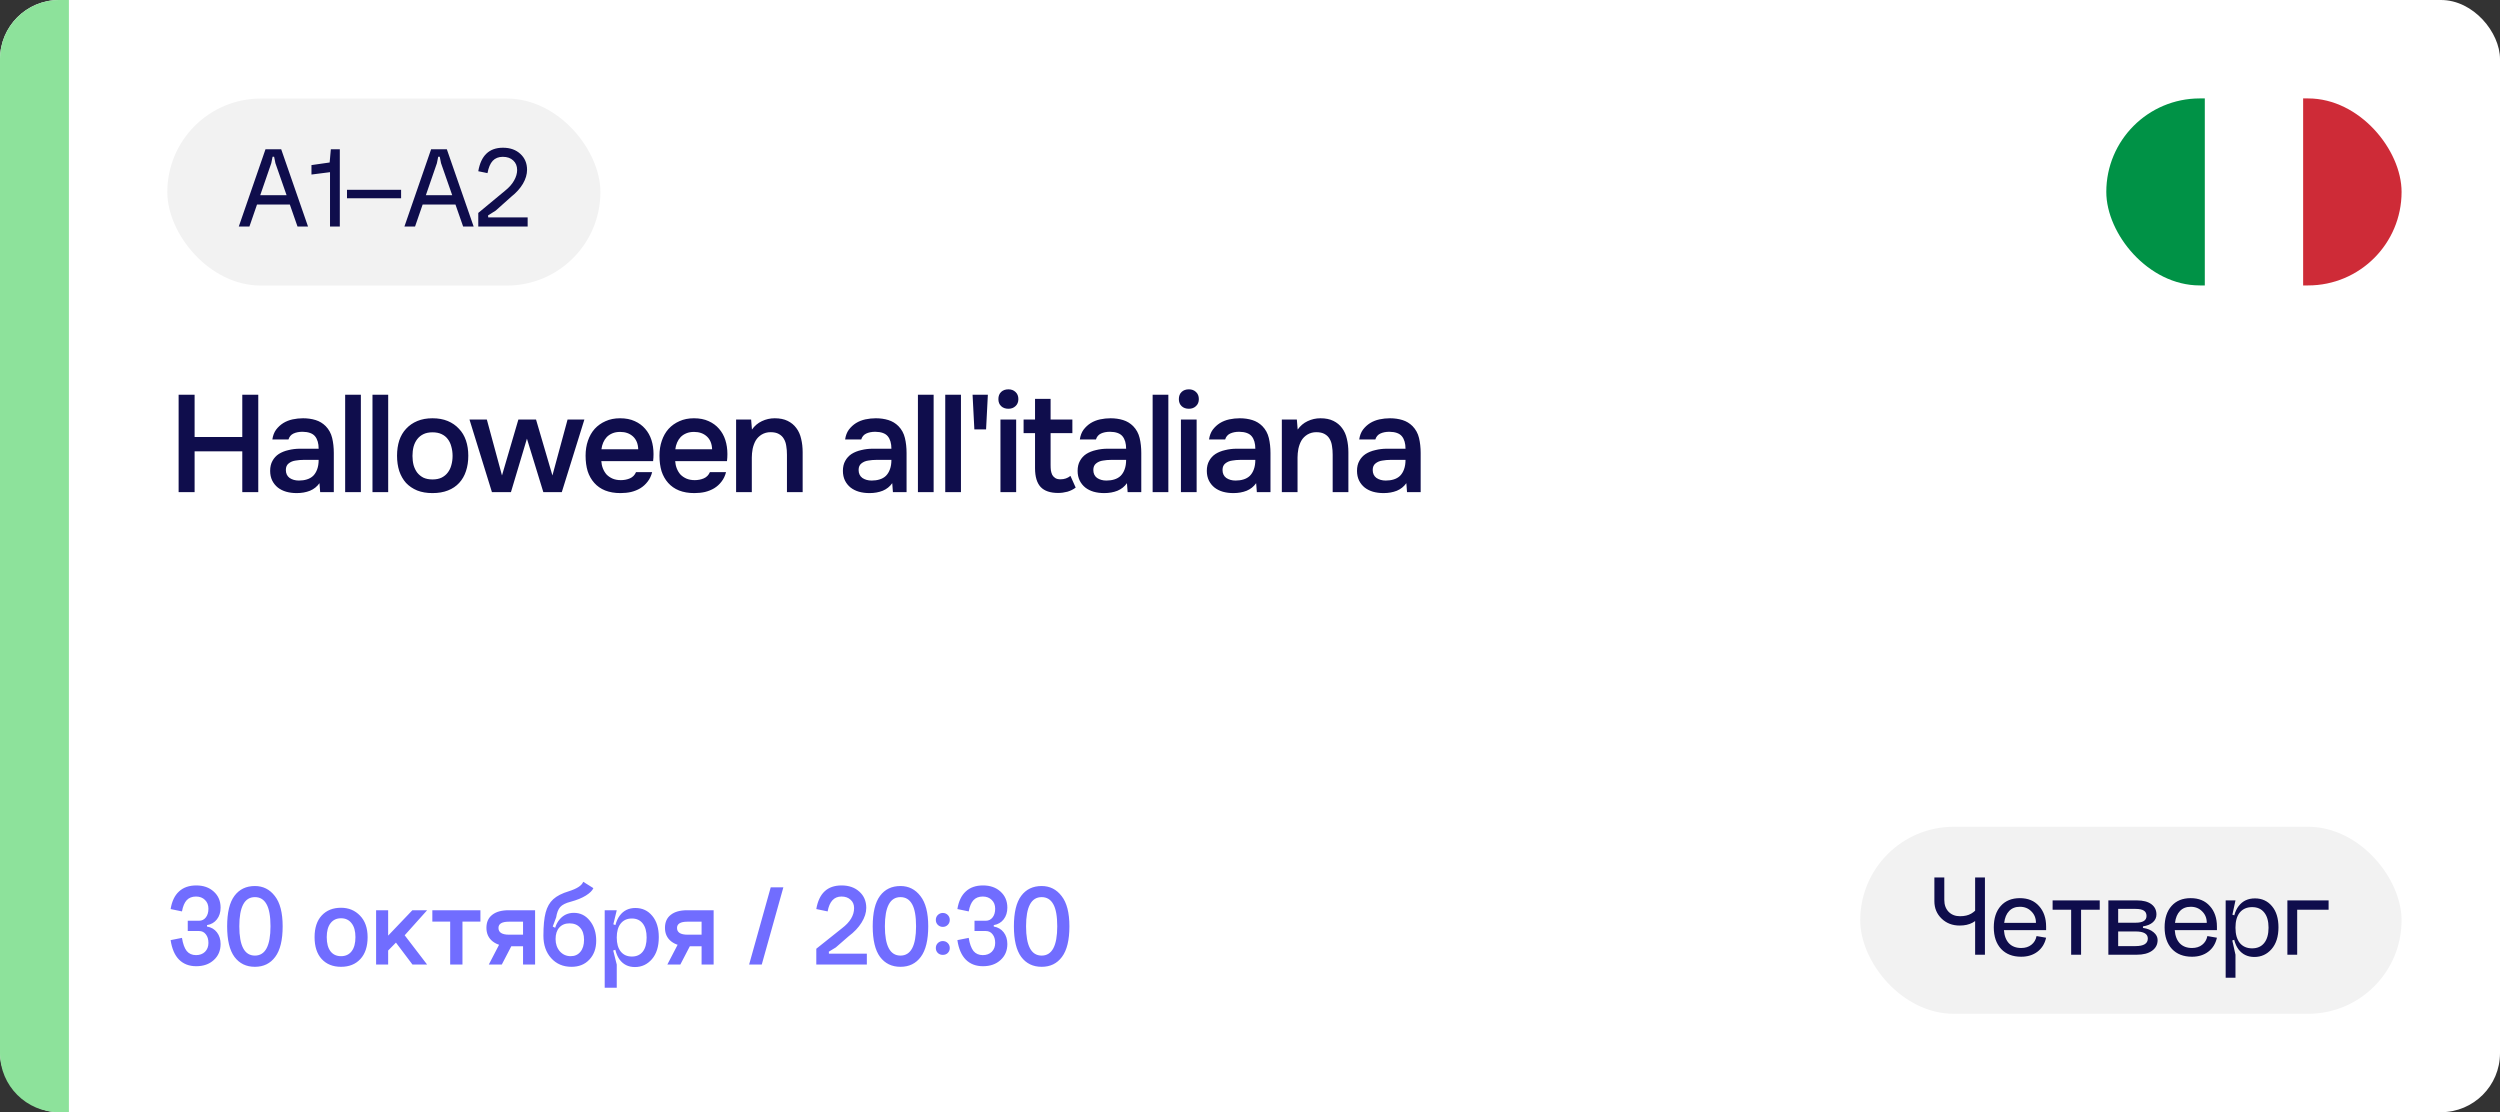 <?xml version="1.0" encoding="UTF-8"?> <svg xmlns="http://www.w3.org/2000/svg" width="254" height="113" viewBox="0 0 254 113" fill="none"><rect x="0" y="0" width="254" height="113" fill="#333333" stroke="none"/><rect width="254" height="113" rx="6" fill="white"></rect><g clip-path="url(#clip0_9624_9473)"><path d="M244 29V10H233.992V29H244Z" fill="#CE2B37"></path><path d="M233.992 29V10H223.984V29H233.992Z" fill="white"></path><path d="M224.008 29V10H214V29H224.008Z" fill="#009246"></path></g><path d="M0 6C0 2.686 2.686 0 6 0H7V113H6C2.686 113 0 110.314 0 107V6Z" fill="#8DE29B"></path><path d="M24.616 44.4V40.102H26.24V50H24.616V45.856H19.772V50H18.148V40.102H19.772V44.4H24.616ZM32.459 49.09C32.216 49.435 31.894 49.692 31.493 49.86C31.091 50.019 30.643 50.098 30.149 50.098C29.757 50.098 29.397 50.051 29.071 49.958C28.753 49.865 28.473 49.725 28.231 49.538C27.988 49.342 27.797 49.104 27.657 48.824C27.517 48.535 27.447 48.208 27.447 47.844C27.447 47.443 27.526 47.102 27.685 46.822C27.843 46.533 28.058 46.299 28.329 46.122C28.609 45.945 28.935 45.814 29.309 45.73C29.682 45.637 30.074 45.59 30.485 45.59H32.375C32.375 45.049 32.253 44.629 32.011 44.33C31.768 44.031 31.343 43.877 30.737 43.868C30.382 43.868 30.074 43.929 29.813 44.05C29.561 44.171 29.393 44.372 29.309 44.652H27.671C27.727 44.26 27.853 43.929 28.049 43.658C28.254 43.387 28.497 43.163 28.777 42.986C29.066 42.809 29.383 42.683 29.729 42.608C30.083 42.533 30.438 42.496 30.793 42.496C31.25 42.496 31.675 42.557 32.067 42.678C32.459 42.799 32.799 43.005 33.089 43.294C33.415 43.63 33.635 44.031 33.747 44.498C33.859 44.965 33.915 45.473 33.915 46.024V50H32.529L32.459 49.09ZM32.375 46.724H30.835C30.564 46.724 30.293 46.747 30.023 46.794C29.752 46.831 29.519 46.929 29.323 47.088C29.136 47.237 29.043 47.457 29.043 47.746C29.043 48.101 29.169 48.371 29.421 48.558C29.682 48.735 29.999 48.824 30.373 48.824C30.662 48.824 30.928 48.787 31.171 48.712C31.423 48.637 31.637 48.516 31.815 48.348C31.992 48.171 32.127 47.951 32.221 47.69C32.323 47.419 32.375 47.097 32.375 46.724ZM35.068 50V40.102H36.664V50H35.068ZM37.844 50V40.102H39.44V50H37.844ZM43.938 42.496C44.526 42.496 45.044 42.589 45.492 42.776C45.94 42.963 46.318 43.224 46.626 43.56C46.944 43.887 47.181 44.283 47.34 44.75C47.499 45.217 47.578 45.735 47.578 46.304C47.578 46.883 47.499 47.405 47.34 47.872C47.191 48.329 46.962 48.726 46.654 49.062C46.346 49.398 45.964 49.655 45.506 49.832C45.058 50.009 44.535 50.098 43.938 50.098C43.35 50.098 42.832 50.009 42.384 49.832C41.936 49.645 41.558 49.389 41.25 49.062C40.952 48.726 40.723 48.325 40.564 47.858C40.415 47.391 40.34 46.873 40.34 46.304C40.34 45.735 40.415 45.217 40.564 44.75C40.723 44.283 40.956 43.887 41.264 43.56C41.572 43.224 41.95 42.963 42.398 42.776C42.846 42.589 43.359 42.496 43.938 42.496ZM43.938 48.712C44.302 48.712 44.61 48.651 44.862 48.53C45.123 48.399 45.334 48.227 45.492 48.012C45.66 47.797 45.782 47.545 45.856 47.256C45.94 46.967 45.982 46.654 45.982 46.318C45.982 45.982 45.94 45.669 45.856 45.38C45.782 45.081 45.66 44.825 45.492 44.61C45.334 44.395 45.123 44.227 44.862 44.106C44.61 43.985 44.302 43.924 43.938 43.924C43.584 43.924 43.28 43.985 43.028 44.106C42.776 44.227 42.566 44.395 42.398 44.61C42.23 44.825 42.104 45.081 42.02 45.38C41.946 45.669 41.908 45.982 41.908 46.318C41.908 46.654 41.946 46.967 42.02 47.256C42.104 47.545 42.225 47.797 42.384 48.012C42.552 48.227 42.762 48.399 43.014 48.53C43.276 48.651 43.584 48.712 43.938 48.712ZM47.698 42.622H49.462L51.002 48.306L52.668 42.622H54.46L56.126 48.306L57.666 42.622H59.374L57.078 50H55.202L53.536 44.568L51.912 50H49.98L47.698 42.622ZM61.092 46.85C61.11 47.121 61.166 47.373 61.26 47.606C61.353 47.839 61.479 48.045 61.638 48.222C61.806 48.39 62.006 48.525 62.24 48.628C62.482 48.731 62.762 48.782 63.08 48.782C63.416 48.782 63.724 48.721 64.004 48.6C64.284 48.479 64.489 48.269 64.62 47.97H66.258C66.164 48.343 66.01 48.665 65.796 48.936C65.59 49.207 65.343 49.431 65.054 49.608C64.774 49.776 64.461 49.902 64.116 49.986C63.78 50.061 63.42 50.098 63.038 50.098C62.45 50.098 61.932 50.009 61.484 49.832C61.045 49.655 60.676 49.398 60.378 49.062C60.079 48.726 59.855 48.329 59.706 47.872C59.566 47.405 59.496 46.883 59.496 46.304C59.496 45.744 59.575 45.235 59.734 44.778C59.892 44.311 60.121 43.91 60.42 43.574C60.728 43.238 61.096 42.977 61.526 42.79C61.955 42.594 62.445 42.496 62.996 42.496C63.574 42.496 64.074 42.594 64.494 42.79C64.914 42.977 65.264 43.233 65.544 43.56C65.833 43.887 66.048 44.269 66.188 44.708C66.328 45.147 66.398 45.623 66.398 46.136C66.398 46.379 66.384 46.617 66.356 46.85H61.092ZM64.844 45.646C64.825 45.086 64.648 44.652 64.312 44.344C63.976 44.036 63.542 43.882 63.01 43.882C62.711 43.882 62.45 43.929 62.226 44.022C62.002 44.115 61.81 44.241 61.652 44.4C61.502 44.559 61.381 44.745 61.288 44.96C61.194 45.175 61.134 45.403 61.106 45.646H64.844ZM68.598 46.85C68.617 47.121 68.673 47.373 68.766 47.606C68.859 47.839 68.985 48.045 69.144 48.222C69.312 48.39 69.513 48.525 69.746 48.628C69.989 48.731 70.269 48.782 70.586 48.782C70.922 48.782 71.23 48.721 71.51 48.6C71.79 48.479 71.995 48.269 72.126 47.97H73.764C73.671 48.343 73.517 48.665 73.302 48.936C73.097 49.207 72.849 49.431 72.56 49.608C72.28 49.776 71.967 49.902 71.622 49.986C71.286 50.061 70.927 50.098 70.544 50.098C69.956 50.098 69.438 50.009 68.99 49.832C68.551 49.655 68.183 49.398 67.884 49.062C67.585 48.726 67.361 48.329 67.212 47.872C67.072 47.405 67.002 46.883 67.002 46.304C67.002 45.744 67.081 45.235 67.24 44.778C67.399 44.311 67.627 43.91 67.926 43.574C68.234 43.238 68.603 42.977 69.032 42.79C69.461 42.594 69.951 42.496 70.502 42.496C71.081 42.496 71.58 42.594 72 42.79C72.42 42.977 72.77 43.233 73.05 43.56C73.339 43.887 73.554 44.269 73.694 44.708C73.834 45.147 73.904 45.623 73.904 46.136C73.904 46.379 73.89 46.617 73.862 46.85H68.598ZM72.35 45.646C72.331 45.086 72.154 44.652 71.818 44.344C71.482 44.036 71.048 43.882 70.516 43.882C70.217 43.882 69.956 43.929 69.732 44.022C69.508 44.115 69.317 44.241 69.158 44.4C69.009 44.559 68.887 44.745 68.794 44.96C68.701 45.175 68.64 45.403 68.612 45.646H72.35ZM74.788 50V42.622H76.314L76.398 43.644C76.669 43.261 77.005 42.977 77.406 42.79C77.817 42.594 78.251 42.496 78.708 42.496C79.231 42.496 79.67 42.585 80.024 42.762C80.388 42.939 80.682 43.182 80.906 43.49C81.14 43.798 81.303 44.162 81.396 44.582C81.499 45.002 81.55 45.459 81.55 45.954V50H79.954V46.192C79.954 45.875 79.931 45.581 79.884 45.31C79.847 45.039 79.768 44.801 79.646 44.596C79.525 44.381 79.352 44.213 79.128 44.092C78.914 43.971 78.634 43.91 78.288 43.91C77.962 43.91 77.663 43.989 77.392 44.148C77.131 44.307 76.926 44.512 76.776 44.764C76.636 45.016 76.534 45.296 76.468 45.604C76.412 45.912 76.384 46.206 76.384 46.486V50H74.788ZM90.651 49.09C90.408 49.435 90.086 49.692 89.685 49.86C89.284 50.019 88.836 50.098 88.341 50.098C87.949 50.098 87.59 50.051 87.263 49.958C86.946 49.865 86.666 49.725 86.423 49.538C86.18 49.342 85.989 49.104 85.849 48.824C85.709 48.535 85.639 48.208 85.639 47.844C85.639 47.443 85.718 47.102 85.877 46.822C86.036 46.533 86.25 46.299 86.521 46.122C86.801 45.945 87.128 45.814 87.501 45.73C87.874 45.637 88.266 45.59 88.677 45.59H90.567C90.567 45.049 90.446 44.629 90.203 44.33C89.96 44.031 89.536 43.877 88.929 43.868C88.574 43.868 88.266 43.929 88.005 44.05C87.753 44.171 87.585 44.372 87.501 44.652H85.863C85.919 44.26 86.045 43.929 86.241 43.658C86.446 43.387 86.689 43.163 86.969 42.986C87.258 42.809 87.576 42.683 87.921 42.608C88.276 42.533 88.63 42.496 88.985 42.496C89.442 42.496 89.867 42.557 90.259 42.678C90.651 42.799 90.992 43.005 91.281 43.294C91.608 43.63 91.827 44.031 91.939 44.498C92.051 44.965 92.107 45.473 92.107 46.024V50H90.721L90.651 49.09ZM90.567 46.724H89.027C88.756 46.724 88.486 46.747 88.215 46.794C87.944 46.831 87.711 46.929 87.515 47.088C87.328 47.237 87.235 47.457 87.235 47.746C87.235 48.101 87.361 48.371 87.613 48.558C87.874 48.735 88.192 48.824 88.565 48.824C88.854 48.824 89.12 48.787 89.363 48.712C89.615 48.637 89.83 48.516 90.007 48.348C90.184 48.171 90.32 47.951 90.413 47.69C90.516 47.419 90.567 47.097 90.567 46.724ZM93.261 50V40.102H94.857V50H93.261ZM96.037 50V40.102H97.633V50H96.037ZM100.185 43.63H98.995L98.813 40.102H100.367L100.185 43.63ZM102.458 39.556C102.747 39.556 102.985 39.645 103.172 39.822C103.368 39.999 103.466 40.242 103.466 40.55C103.466 40.849 103.368 41.087 103.172 41.264C102.985 41.441 102.747 41.53 102.458 41.53C102.15 41.53 101.902 41.441 101.716 41.264C101.529 41.087 101.436 40.849 101.436 40.55C101.436 40.242 101.529 39.999 101.716 39.822C101.902 39.645 102.15 39.556 102.458 39.556ZM101.646 50V42.622H103.242V50H101.646ZM106.741 42.622H108.953V44.008H106.741V47.256C106.741 47.443 106.75 47.62 106.769 47.788C106.797 47.956 106.843 48.11 106.909 48.25C106.983 48.381 107.086 48.488 107.217 48.572C107.347 48.656 107.525 48.698 107.749 48.698C108.141 48.698 108.477 48.581 108.757 48.348L109.289 49.538C109.046 49.725 108.766 49.865 108.449 49.958C108.131 50.042 107.819 50.084 107.511 50.084C106.708 50.084 106.115 49.883 105.733 49.482C105.35 49.071 105.159 48.432 105.159 47.564V44.008H103.997V42.622H105.159V40.522H106.741V42.622ZM114.498 49.09C114.255 49.435 113.933 49.692 113.532 49.86C113.131 50.019 112.683 50.098 112.188 50.098C111.796 50.098 111.437 50.051 111.11 49.958C110.793 49.865 110.513 49.725 110.27 49.538C110.027 49.342 109.836 49.104 109.696 48.824C109.556 48.535 109.486 48.208 109.486 47.844C109.486 47.443 109.565 47.102 109.724 46.822C109.883 46.533 110.097 46.299 110.368 46.122C110.648 45.945 110.975 45.814 111.348 45.73C111.721 45.637 112.113 45.59 112.524 45.59H114.414C114.414 45.049 114.293 44.629 114.05 44.33C113.807 44.031 113.383 43.877 112.776 43.868C112.421 43.868 112.113 43.929 111.852 44.05C111.6 44.171 111.432 44.372 111.348 44.652H109.71C109.766 44.26 109.892 43.929 110.088 43.658C110.293 43.387 110.536 43.163 110.816 42.986C111.105 42.809 111.423 42.683 111.768 42.608C112.123 42.533 112.477 42.496 112.832 42.496C113.289 42.496 113.714 42.557 114.106 42.678C114.498 42.799 114.839 43.005 115.128 43.294C115.455 43.63 115.674 44.031 115.786 44.498C115.898 44.965 115.954 45.473 115.954 46.024V50H114.568L114.498 49.09ZM114.414 46.724H112.874C112.603 46.724 112.333 46.747 112.062 46.794C111.791 46.831 111.558 46.929 111.362 47.088C111.175 47.237 111.082 47.457 111.082 47.746C111.082 48.101 111.208 48.371 111.46 48.558C111.721 48.735 112.039 48.824 112.412 48.824C112.701 48.824 112.967 48.787 113.21 48.712C113.462 48.637 113.677 48.516 113.854 48.348C114.031 48.171 114.167 47.951 114.26 47.69C114.363 47.419 114.414 47.097 114.414 46.724ZM117.108 50V40.102H118.704V50H117.108ZM120.794 39.556C121.083 39.556 121.321 39.645 121.508 39.822C121.704 39.999 121.802 40.242 121.802 40.55C121.802 40.849 121.704 41.087 121.508 41.264C121.321 41.441 121.083 41.53 120.794 41.53C120.486 41.53 120.238 41.441 120.052 41.264C119.865 41.087 119.772 40.849 119.772 40.55C119.772 40.242 119.865 39.999 120.052 39.822C120.238 39.645 120.486 39.556 120.794 39.556ZM119.982 50V42.622H121.578V50H119.982ZM127.625 49.09C127.382 49.435 127.06 49.692 126.659 49.86C126.257 50.019 125.809 50.098 125.315 50.098C124.923 50.098 124.563 50.051 124.237 49.958C123.919 49.865 123.639 49.725 123.397 49.538C123.154 49.342 122.963 49.104 122.823 48.824C122.683 48.535 122.613 48.208 122.613 47.844C122.613 47.443 122.692 47.102 122.851 46.822C123.009 46.533 123.224 46.299 123.495 46.122C123.775 45.945 124.101 45.814 124.475 45.73C124.848 45.637 125.24 45.59 125.651 45.59H127.541C127.541 45.049 127.419 44.629 127.177 44.33C126.934 44.031 126.509 43.877 125.903 43.868C125.548 43.868 125.24 43.929 124.979 44.05C124.727 44.171 124.559 44.372 124.475 44.652H122.837C122.893 44.26 123.019 43.929 123.215 43.658C123.42 43.387 123.663 43.163 123.943 42.986C124.232 42.809 124.549 42.683 124.895 42.608C125.249 42.533 125.604 42.496 125.959 42.496C126.416 42.496 126.841 42.557 127.233 42.678C127.625 42.799 127.965 43.005 128.255 43.294C128.581 43.63 128.801 44.031 128.913 44.498C129.025 44.965 129.081 45.473 129.081 46.024V50H127.695L127.625 49.09ZM127.541 46.724H126.001C125.73 46.724 125.459 46.747 125.189 46.794C124.918 46.831 124.685 46.929 124.489 47.088C124.302 47.237 124.209 47.457 124.209 47.746C124.209 48.101 124.335 48.371 124.587 48.558C124.848 48.735 125.165 48.824 125.539 48.824C125.828 48.824 126.094 48.787 126.337 48.712C126.589 48.637 126.803 48.516 126.981 48.348C127.158 48.171 127.293 47.951 127.387 47.69C127.489 47.419 127.541 47.097 127.541 46.724ZM130.234 50V42.622H131.76L131.844 43.644C132.115 43.261 132.451 42.977 132.852 42.79C133.263 42.594 133.697 42.496 134.154 42.496C134.677 42.496 135.116 42.585 135.47 42.762C135.834 42.939 136.128 43.182 136.352 43.49C136.586 43.798 136.749 44.162 136.842 44.582C136.945 45.002 136.996 45.459 136.996 45.954V50H135.4V46.192C135.4 45.875 135.377 45.581 135.33 45.31C135.293 45.039 135.214 44.801 135.092 44.596C134.971 44.381 134.798 44.213 134.574 44.092C134.36 43.971 134.08 43.91 133.734 43.91C133.408 43.91 133.109 43.989 132.838 44.148C132.577 44.307 132.372 44.512 132.222 44.764C132.082 45.016 131.98 45.296 131.914 45.604C131.858 45.912 131.83 46.206 131.83 46.486V50H130.234ZM142.884 49.09C142.641 49.435 142.319 49.692 141.918 49.86C141.516 50.019 141.068 50.098 140.574 50.098C140.182 50.098 139.822 50.051 139.496 49.958C139.178 49.865 138.898 49.725 138.656 49.538C138.413 49.342 138.222 49.104 138.082 48.824C137.942 48.535 137.872 48.208 137.872 47.844C137.872 47.443 137.951 47.102 138.11 46.822C138.268 46.533 138.483 46.299 138.754 46.122C139.034 45.945 139.36 45.814 139.734 45.73C140.107 45.637 140.499 45.59 140.91 45.59H142.8C142.8 45.049 142.678 44.629 142.436 44.33C142.193 44.031 141.768 43.877 141.162 43.868C140.807 43.868 140.499 43.929 140.238 44.05C139.986 44.171 139.818 44.372 139.734 44.652H138.096C138.152 44.26 138.278 43.929 138.474 43.658C138.679 43.387 138.922 43.163 139.202 42.986C139.491 42.809 139.808 42.683 140.154 42.608C140.508 42.533 140.863 42.496 141.218 42.496C141.675 42.496 142.1 42.557 142.492 42.678C142.884 42.799 143.224 43.005 143.514 43.294C143.84 43.63 144.06 44.031 144.172 44.498C144.284 44.965 144.34 45.473 144.34 46.024V50H142.954L142.884 49.09ZM142.8 46.724H141.26C140.989 46.724 140.718 46.747 140.448 46.794C140.177 46.831 139.944 46.929 139.748 47.088C139.561 47.237 139.468 47.457 139.468 47.746C139.468 48.101 139.594 48.371 139.846 48.558C140.107 48.735 140.424 48.824 140.798 48.824C141.087 48.824 141.353 48.787 141.596 48.712C141.848 48.637 142.062 48.516 142.24 48.348C142.417 48.171 142.552 47.951 142.646 47.69C142.748 47.419 142.8 47.097 142.8 46.724Z" fill="#0F0D4C"></path><rect x="17" y="10.013" width="44" height="19" rx="9.5" fill="#F2F2F2"></rect><path d="M25.93 19.833H29.662V20.781H25.93V19.833ZM27.562 16.581L25.342 23.013H24.262L26.974 15.165H28.57L31.294 23.013H30.226L27.982 16.581L27.85 15.921H27.694L27.562 16.581ZM34.525 23.013H33.529V17.493L31.645 17.733V16.773L33.493 16.509L33.613 15.165H34.525V23.013ZM35.255 19.281H40.751V20.145H35.255V19.281ZM42.758 19.833H46.49V20.781H42.758V19.833ZM44.39 16.581L42.17 23.013H41.09L43.802 15.165H45.398L48.122 23.013H47.054L44.81 16.581L44.678 15.921H44.522L44.39 16.581ZM49.589 21.885L49.601 22.089H53.609V23.013H48.593V21.633L51.329 19.365C51.721 19.053 52.021 18.713 52.229 18.345C52.437 17.977 52.541 17.621 52.541 17.277C52.541 16.869 52.409 16.545 52.145 16.305C51.881 16.057 51.529 15.933 51.089 15.933C50.657 15.933 50.313 16.069 50.057 16.341C49.809 16.613 49.633 17.029 49.529 17.589L48.593 17.397C48.865 15.805 49.701 15.009 51.101 15.009C51.829 15.009 52.417 15.217 52.865 15.633C53.321 16.049 53.549 16.589 53.549 17.253C53.549 17.717 53.409 18.189 53.129 18.669C52.849 19.141 52.457 19.577 51.953 19.977L50.369 21.393L49.589 21.885Z" fill="#0F0D4C"></path><path d="M21.032 93.992V94.136C21.456 94.208 21.792 94.404 22.04 94.724C22.288 95.044 22.412 95.44 22.412 95.912C22.412 96.584 22.18 97.128 21.716 97.544C21.26 97.96 20.668 98.168 19.94 98.168C19.22 98.168 18.636 97.944 18.188 97.496C17.748 97.048 17.464 96.388 17.336 95.516L18.488 95.288C18.584 95.888 18.744 96.332 18.968 96.62C19.2 96.9 19.516 97.04 19.916 97.04C20.292 97.04 20.596 96.928 20.828 96.704C21.06 96.472 21.176 96.172 21.176 95.804C21.176 95.436 21.088 95.144 20.912 94.928C20.744 94.704 20.516 94.592 20.228 94.592H19.076V93.548H20.228C20.508 93.548 20.736 93.436 20.912 93.212C21.088 92.988 21.176 92.692 21.176 92.324C21.176 91.956 21.06 91.66 20.828 91.436C20.596 91.204 20.292 91.088 19.916 91.088C19.516 91.088 19.2 91.212 18.968 91.46C18.744 91.7 18.584 92.08 18.488 92.6L17.336 92.36C17.464 91.568 17.748 90.972 18.188 90.572C18.628 90.164 19.212 89.96 19.94 89.96C20.668 89.96 21.26 90.168 21.716 90.584C22.18 91 22.412 91.544 22.412 92.216C22.412 92.688 22.288 93.084 22.04 93.404C21.792 93.724 21.456 93.92 21.032 93.992ZM24.314 94.112C24.314 96.096 24.842 97.088 25.898 97.088C26.954 97.088 27.482 96.096 27.482 94.112C27.482 93.08 27.346 92.328 27.074 91.856C26.81 91.384 26.418 91.148 25.898 91.148C24.842 91.148 24.314 92.136 24.314 94.112ZM23.822 97.22C23.326 96.548 23.078 95.512 23.078 94.112C23.078 92.712 23.326 91.68 23.822 91.016C24.318 90.352 25.01 90.02 25.898 90.02C26.73 90.02 27.406 90.36 27.926 91.04C28.454 91.712 28.718 92.736 28.718 94.112C28.718 95.512 28.466 96.548 27.962 97.22C27.466 97.892 26.778 98.228 25.898 98.228C25.018 98.228 24.326 97.892 23.822 97.22ZM33.197 95.216C33.197 95.84 33.325 96.32 33.581 96.656C33.837 96.984 34.193 97.148 34.649 97.148C35.113 97.148 35.473 96.98 35.729 96.644C35.985 96.308 36.113 95.832 36.113 95.216C36.113 94.6 35.981 94.128 35.717 93.8C35.461 93.464 35.105 93.296 34.649 93.296C34.193 93.296 33.837 93.464 33.581 93.8C33.325 94.128 33.197 94.6 33.197 95.216ZM31.961 95.216C31.961 94.272 32.201 93.54 32.681 93.02C33.169 92.492 33.825 92.228 34.649 92.228C35.425 92.228 36.069 92.496 36.581 93.032C37.093 93.56 37.349 94.288 37.349 95.216C37.349 96.168 37.105 96.908 36.617 97.436C36.129 97.964 35.473 98.228 34.649 98.228C33.825 98.228 33.169 97.964 32.681 97.436C32.201 96.908 31.961 96.168 31.961 95.216ZM38.212 92.48H39.436V95.06L41.896 92.48H43.396L41.116 95.024L43.396 98H41.908L40.228 95.768L39.436 96.572V98H38.212V92.48ZM43.926 92.48H48.81V93.632H46.986V98H45.738V93.632H43.926V92.48ZM49.661 98L50.933 95.552H52.253L50.981 98H49.661ZM53.141 93.644H51.701C50.997 93.644 50.645 93.856 50.645 94.28C50.645 94.736 51.005 94.964 51.725 94.964H53.141V93.644ZM53.141 98V96.14H51.725C51.037 96.14 50.481 95.976 50.057 95.648C49.633 95.312 49.421 94.852 49.421 94.268C49.421 93.692 49.617 93.252 50.009 92.948C50.401 92.636 50.957 92.48 51.677 92.48H54.365V98H53.141ZM55.211 95.072L56.291 95.144C56.291 94.44 56.479 93.864 56.855 93.416C57.231 92.968 57.715 92.744 58.307 92.744C58.963 92.744 59.503 93.012 59.927 93.548C60.359 94.084 60.575 94.76 60.575 95.576C60.575 96.368 60.343 97.008 59.879 97.496C59.423 97.984 58.819 98.228 58.067 98.228C57.219 98.228 56.531 97.936 56.003 97.352C55.475 96.768 55.211 96.008 55.211 95.072ZM56.447 95.408C56.447 95.904 56.591 96.32 56.879 96.656C57.175 96.984 57.543 97.148 57.983 97.148C58.399 97.148 58.727 97 58.967 96.704C59.215 96.408 59.339 96 59.339 95.48C59.339 94.952 59.207 94.544 58.943 94.256C58.687 93.96 58.327 93.812 57.863 93.812C57.423 93.812 57.075 93.956 56.819 94.244C56.571 94.524 56.447 94.912 56.447 95.408ZM57.803 90.548C58.635 90.284 59.119 89.964 59.255 89.588L60.287 90.236C60.183 90.484 59.927 90.736 59.519 90.992C59.119 91.24 58.607 91.448 57.983 91.616C57.479 91.744 57.123 91.924 56.915 92.156C56.715 92.388 56.579 92.736 56.507 93.2L56.159 94.136L56.459 94.292C56.451 94.5 56.447 94.808 56.447 95.216L55.211 95.072C55.211 94.064 55.287 93.276 55.439 92.708C55.591 92.14 55.847 91.692 56.207 91.364C56.575 91.028 57.107 90.756 57.803 90.548ZM62.662 95.252C62.662 95.868 62.798 96.344 63.07 96.68C63.342 97.016 63.718 97.184 64.198 97.184C64.67 97.184 65.038 97.02 65.302 96.692C65.566 96.356 65.698 95.876 65.698 95.252C65.698 94.636 65.566 94.16 65.302 93.824C65.038 93.488 64.67 93.32 64.198 93.32C63.718 93.32 63.342 93.488 63.07 93.824C62.798 94.16 62.662 94.636 62.662 95.252ZM62.386 95.252C62.386 94.292 62.578 93.552 62.962 93.032C63.346 92.512 63.878 92.252 64.558 92.252C65.262 92.252 65.834 92.52 66.274 93.056C66.714 93.584 66.934 94.304 66.934 95.216C66.934 96.168 66.702 96.912 66.238 97.448C65.774 97.984 65.198 98.252 64.51 98.252C63.838 98.252 63.314 97.992 62.938 97.472C62.57 96.952 62.386 96.212 62.386 95.252ZM61.438 100.352V92.48H62.662L62.314 93.908L62.662 94.04V96.44L62.302 96.572L62.662 98V100.352H61.438ZM67.801 98L69.073 95.552H70.393L69.121 98H67.801ZM71.281 93.644H69.841C69.137 93.644 68.785 93.856 68.785 94.28C68.785 94.736 69.145 94.964 69.865 94.964H71.281V93.644ZM71.281 98V96.14H69.865C69.177 96.14 68.621 95.976 68.197 95.648C67.773 95.312 67.561 94.852 67.561 94.268C67.561 93.692 67.757 93.252 68.149 92.948C68.541 92.636 69.097 92.48 69.817 92.48H72.505V98H71.281ZM78.306 90.152H79.59L77.394 98H76.11L78.306 90.152ZM84.208 96.692L84.22 96.896H88.072V98H82.936V96.392L85.54 94.316C86.364 93.692 86.776 93.008 86.776 92.264C86.776 91.904 86.656 91.62 86.416 91.412C86.184 91.196 85.876 91.088 85.492 91.088C84.74 91.088 84.272 91.592 84.088 92.6L82.936 92.36C83.208 90.76 84.064 89.96 85.504 89.96C86.248 89.96 86.852 90.172 87.316 90.596C87.78 91.012 88.012 91.56 88.012 92.24C88.012 92.728 87.852 93.228 87.532 93.74C87.22 94.244 86.78 94.708 86.212 95.132L84.916 96.26L84.208 96.692ZM89.904 94.112C89.904 96.096 90.432 97.088 91.488 97.088C92.544 97.088 93.072 96.096 93.072 94.112C93.072 93.08 92.936 92.328 92.664 91.856C92.4 91.384 92.008 91.148 91.488 91.148C90.432 91.148 89.904 92.136 89.904 94.112ZM89.412 97.22C88.916 96.548 88.668 95.512 88.668 94.112C88.668 92.712 88.916 91.68 89.412 91.016C89.908 90.352 90.6 90.02 91.488 90.02C92.32 90.02 92.996 90.36 93.516 91.04C94.044 91.712 94.308 92.736 94.308 94.112C94.308 95.512 94.056 96.548 93.552 97.22C93.056 97.892 92.368 98.228 91.488 98.228C90.608 98.228 89.916 97.892 89.412 97.22ZM95.284 93.968C95.148 93.832 95.08 93.664 95.08 93.464C95.08 93.264 95.148 93.096 95.284 92.96C95.428 92.824 95.596 92.756 95.788 92.756C95.988 92.756 96.156 92.824 96.292 92.96C96.428 93.096 96.496 93.264 96.496 93.464C96.496 93.664 96.428 93.832 96.292 93.968C96.156 94.104 95.988 94.172 95.788 94.172C95.596 94.172 95.428 94.104 95.284 93.968ZM95.284 96.824C95.148 96.688 95.08 96.52 95.08 96.32C95.08 96.12 95.148 95.952 95.284 95.816C95.428 95.68 95.596 95.612 95.788 95.612C95.988 95.612 96.156 95.68 96.292 95.816C96.428 95.952 96.496 96.12 96.496 96.32C96.496 96.52 96.428 96.688 96.292 96.824C96.164 96.952 95.996 97.016 95.788 97.016C95.588 97.016 95.42 96.952 95.284 96.824ZM100.966 93.992V94.136C101.39 94.208 101.726 94.404 101.974 94.724C102.222 95.044 102.346 95.44 102.346 95.912C102.346 96.584 102.114 97.128 101.65 97.544C101.194 97.96 100.602 98.168 99.874 98.168C99.154 98.168 98.57 97.944 98.122 97.496C97.682 97.048 97.398 96.388 97.27 95.516L98.422 95.288C98.518 95.888 98.678 96.332 98.902 96.62C99.134 96.9 99.45 97.04 99.85 97.04C100.226 97.04 100.53 96.928 100.762 96.704C100.994 96.472 101.11 96.172 101.11 95.804C101.11 95.436 101.022 95.144 100.846 94.928C100.678 94.704 100.45 94.592 100.162 94.592H99.01V93.548H100.162C100.442 93.548 100.67 93.436 100.846 93.212C101.022 92.988 101.11 92.692 101.11 92.324C101.11 91.956 100.994 91.66 100.762 91.436C100.53 91.204 100.226 91.088 99.85 91.088C99.45 91.088 99.134 91.212 98.902 91.46C98.678 91.7 98.518 92.08 98.422 92.6L97.27 92.36C97.398 91.568 97.682 90.972 98.122 90.572C98.562 90.164 99.146 89.96 99.874 89.96C100.602 89.96 101.194 90.168 101.65 90.584C102.114 91 102.346 91.544 102.346 92.216C102.346 92.688 102.222 93.084 101.974 93.404C101.726 93.724 101.39 93.92 100.966 93.992ZM104.248 94.112C104.248 96.096 104.776 97.088 105.832 97.088C106.888 97.088 107.416 96.096 107.416 94.112C107.416 93.08 107.28 92.328 107.008 91.856C106.744 91.384 106.352 91.148 105.832 91.148C104.776 91.148 104.248 92.136 104.248 94.112ZM103.756 97.22C103.26 96.548 103.012 95.512 103.012 94.112C103.012 92.712 103.26 91.68 103.756 91.016C104.252 90.352 104.944 90.02 105.832 90.02C106.664 90.02 107.34 90.36 107.86 91.04C108.388 91.712 108.652 92.736 108.652 94.112C108.652 95.512 108.4 96.548 107.896 97.22C107.4 97.892 106.712 98.228 105.832 98.228C104.952 98.228 104.26 97.892 103.756 97.22Z" fill="#716DFF"></path><rect x="189" y="84" width="55" height="19" rx="9.5" fill="#F2F2F2"></rect><path d="M197.541 91.432C197.541 91.928 197.685 92.328 197.973 92.632C198.269 92.936 198.657 93.088 199.137 93.088C199.593 93.088 199.973 93 200.277 92.824C200.581 92.64 200.781 92.448 200.877 92.248L201.273 92.884C200.841 93.652 200.117 94.036 199.101 94.036C198.365 94.036 197.753 93.8 197.265 93.328C196.777 92.856 196.533 92.268 196.533 91.564V89.152H197.541V91.432ZM200.673 89.152H201.669V97H200.673V89.152ZM203.601 94.504C203.641 95.08 203.813 95.528 204.117 95.848C204.421 96.16 204.833 96.316 205.353 96.316C205.769 96.316 206.113 96.208 206.385 95.992C206.665 95.776 206.841 95.48 206.913 95.104L207.885 95.272C207.749 95.88 207.453 96.356 206.997 96.7C206.549 97.036 206.001 97.204 205.353 97.204C204.489 97.204 203.809 96.94 203.313 96.412C202.817 95.876 202.569 95.144 202.569 94.216C202.569 93.296 202.805 92.572 203.277 92.044C203.749 91.516 204.397 91.252 205.221 91.252C206.045 91.252 206.693 91.52 207.165 92.056C207.645 92.584 207.885 93.28 207.885 94.144V94.504H203.601ZM203.625 93.76H206.853C206.853 93.288 206.697 92.9 206.385 92.596C206.081 92.284 205.693 92.128 205.221 92.128C204.765 92.128 204.401 92.272 204.129 92.56C203.857 92.84 203.689 93.24 203.625 93.76ZM208.545 91.48H213.333V92.428H211.437V97H210.429V92.428H208.545V91.48ZM215.206 96.124H216.97C217.802 96.124 218.218 95.868 218.218 95.356C218.218 94.876 217.802 94.636 216.97 94.636H215.206V96.124ZM215.206 93.748H216.97C217.714 93.748 218.086 93.52 218.086 93.064C218.086 92.816 217.998 92.636 217.822 92.524C217.646 92.404 217.362 92.344 216.97 92.344H215.206V93.748ZM217.726 94.12V94.276C218.174 94.34 218.534 94.488 218.806 94.72C219.078 94.944 219.214 95.208 219.214 95.512C219.214 95.968 219.022 96.332 218.638 96.604C218.262 96.868 217.75 97 217.102 97H214.21V91.48H217.102C217.742 91.48 218.234 91.608 218.578 91.864C218.922 92.12 219.094 92.468 219.094 92.908C219.094 93.22 218.974 93.484 218.734 93.7C218.494 93.916 218.158 94.056 217.726 94.12ZM220.956 94.504C220.996 95.08 221.168 95.528 221.472 95.848C221.776 96.16 222.188 96.316 222.708 96.316C223.124 96.316 223.468 96.208 223.74 95.992C224.02 95.776 224.196 95.48 224.268 95.104L225.24 95.272C225.104 95.88 224.808 96.356 224.352 96.7C223.904 97.036 223.356 97.204 222.708 97.204C221.844 97.204 221.164 96.94 220.668 96.412C220.172 95.876 219.924 95.144 219.924 94.216C219.924 93.296 220.16 92.572 220.632 92.044C221.104 91.516 221.752 91.252 222.576 91.252C223.4 91.252 224.048 91.52 224.52 92.056C225 92.584 225.24 93.28 225.24 94.144V94.504H220.956ZM220.98 93.76H224.208C224.208 93.288 224.052 92.9 223.74 92.596C223.436 92.284 223.048 92.128 222.576 92.128C222.12 92.128 221.756 92.272 221.484 92.56C221.212 92.84 221.044 93.24 220.98 93.76ZM227.124 94.252C227.124 94.924 227.272 95.444 227.568 95.812C227.872 96.172 228.288 96.352 228.816 96.352C229.344 96.352 229.752 96.172 230.04 95.812C230.336 95.444 230.484 94.924 230.484 94.252C230.484 93.58 230.336 93.064 230.04 92.704C229.752 92.344 229.344 92.164 228.816 92.164C228.288 92.164 227.872 92.344 227.568 92.704C227.272 93.064 227.124 93.58 227.124 94.252ZM226.86 94.252C226.86 93.3 227.056 92.568 227.448 92.056C227.848 91.536 228.4 91.276 229.104 91.276C229.816 91.276 230.392 91.54 230.832 92.068C231.272 92.588 231.492 93.304 231.492 94.216C231.492 95.16 231.256 95.9 230.784 96.436C230.32 96.964 229.74 97.228 229.044 97.228C228.364 97.228 227.828 96.972 227.436 96.46C227.052 95.94 226.86 95.204 226.86 94.252ZM226.128 99.34V91.48H227.124L226.812 92.932L227.124 93.04V95.44L226.8 95.548L227.124 97V99.34H226.128ZM232.398 91.48H236.586V92.428H233.394V97H232.398V91.48Z" fill="#0F0D4C"></path><defs><clipPath id="clip0_9624_9473"><rect x="214" y="10" width="30" height="19" rx="9.5" fill="white"></rect></clipPath></defs></svg> 